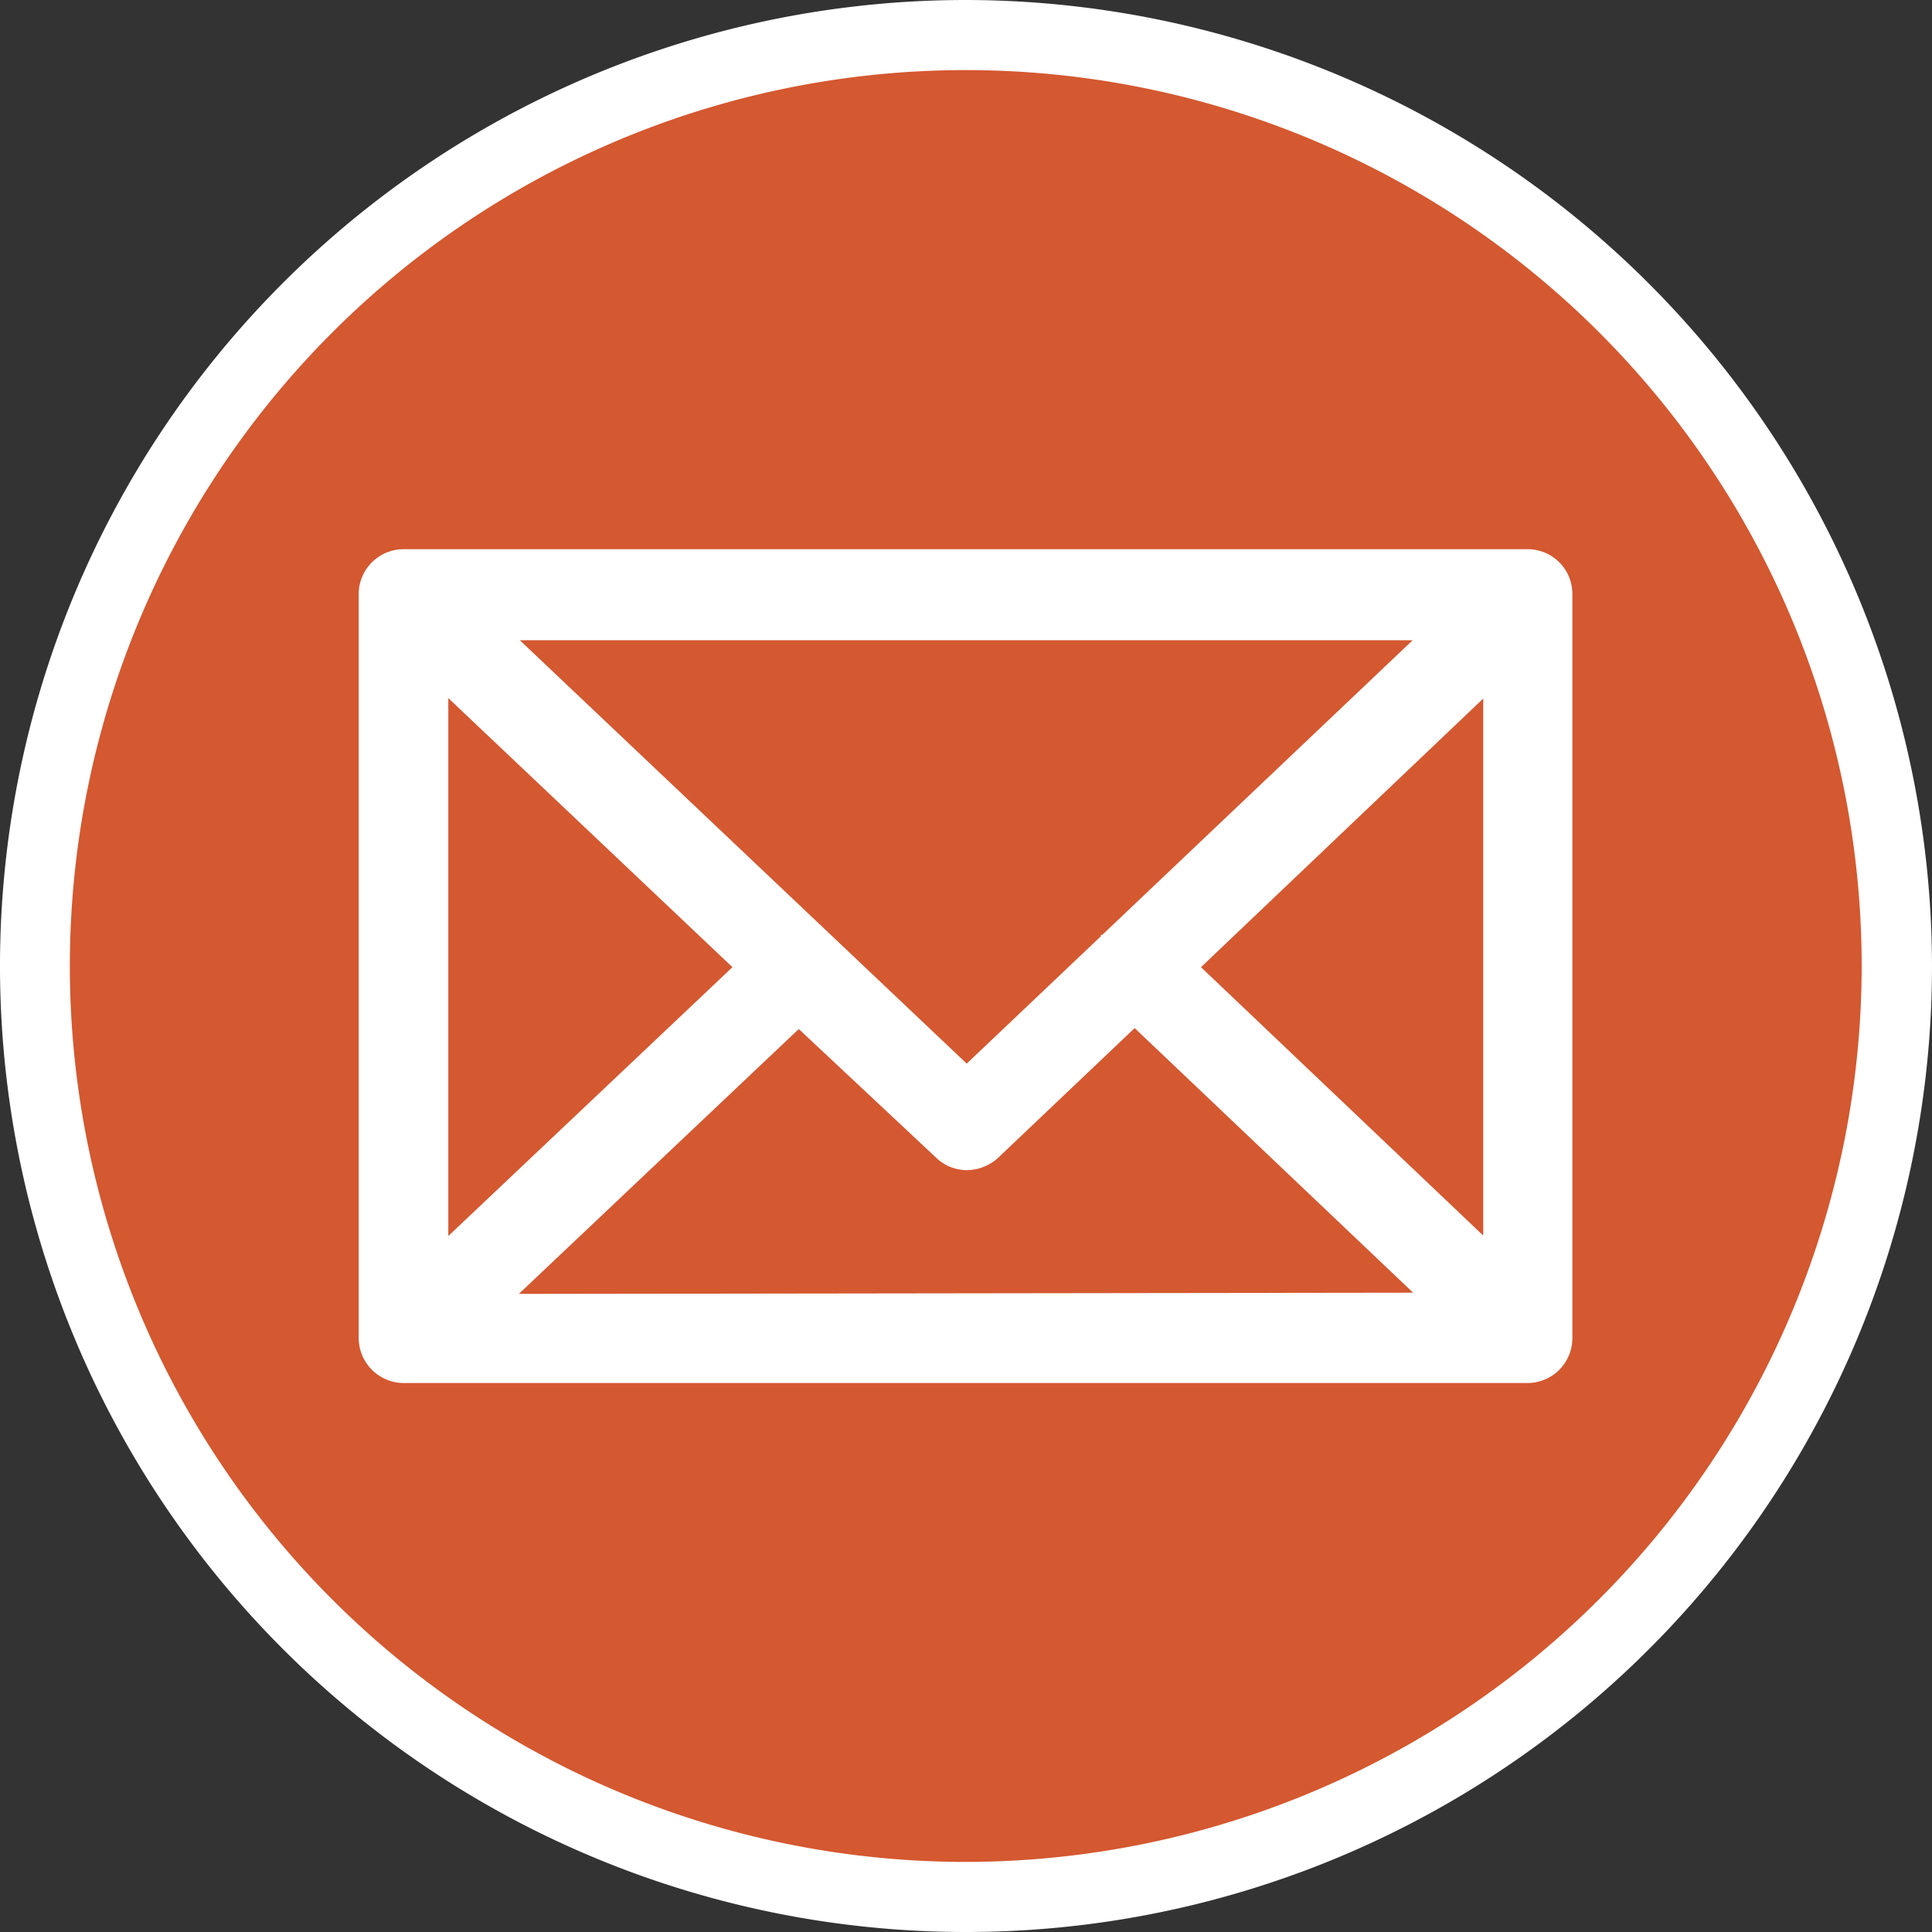 <?xml version="1.0" encoding="utf-8"?><svg xmlns="http://www.w3.org/2000/svg" viewBox="0 0 82.14 82.14"><rect x="0" y="0" width="82.14" height="82.14" fill="#333333" stroke="none"/><title>mail</title><circle cx="41.07" cy="41.07" r="39.58" fill="#d45830"/><path d="M421.27,257.78a41.07,41.07,0,1,0,41.07,41.08A41.13,41.13,0,0,0,421.27,257.78Zm0,79.16a38.09,38.09,0,1,1,38.08-38.08A38.12,38.12,0,0,1,421.27,336.94Z" transform="translate(-380.2 -257.78)" fill="#fff"/><path d="M445.14,281.13H397.37a1.91,1.91,0,0,0-1.92,1.91v31.63a1.92,1.92,0,0,0,1.92,1.91h47.77a1.91,1.91,0,0,0,1.91-1.91V283A1.9,1.9,0,0,0,445.14,281.13ZM440.26,285l-13.2,12.53s0,0-.05,0,0,0,0,.05L421.3,303l-19-18Zm-41,2.46,12.08,11.44-12.08,11.43Zm3,25.33,11.9-11.26L420,307a1.89,1.89,0,0,0,1.32.53,2,2,0,0,0,1.32-.53l5.8-5.51,11.84,11.25Zm41-2.48-12-11.41,12-11.42Z" transform="translate(-380.2 -257.78)" fill="#fff"/></svg>